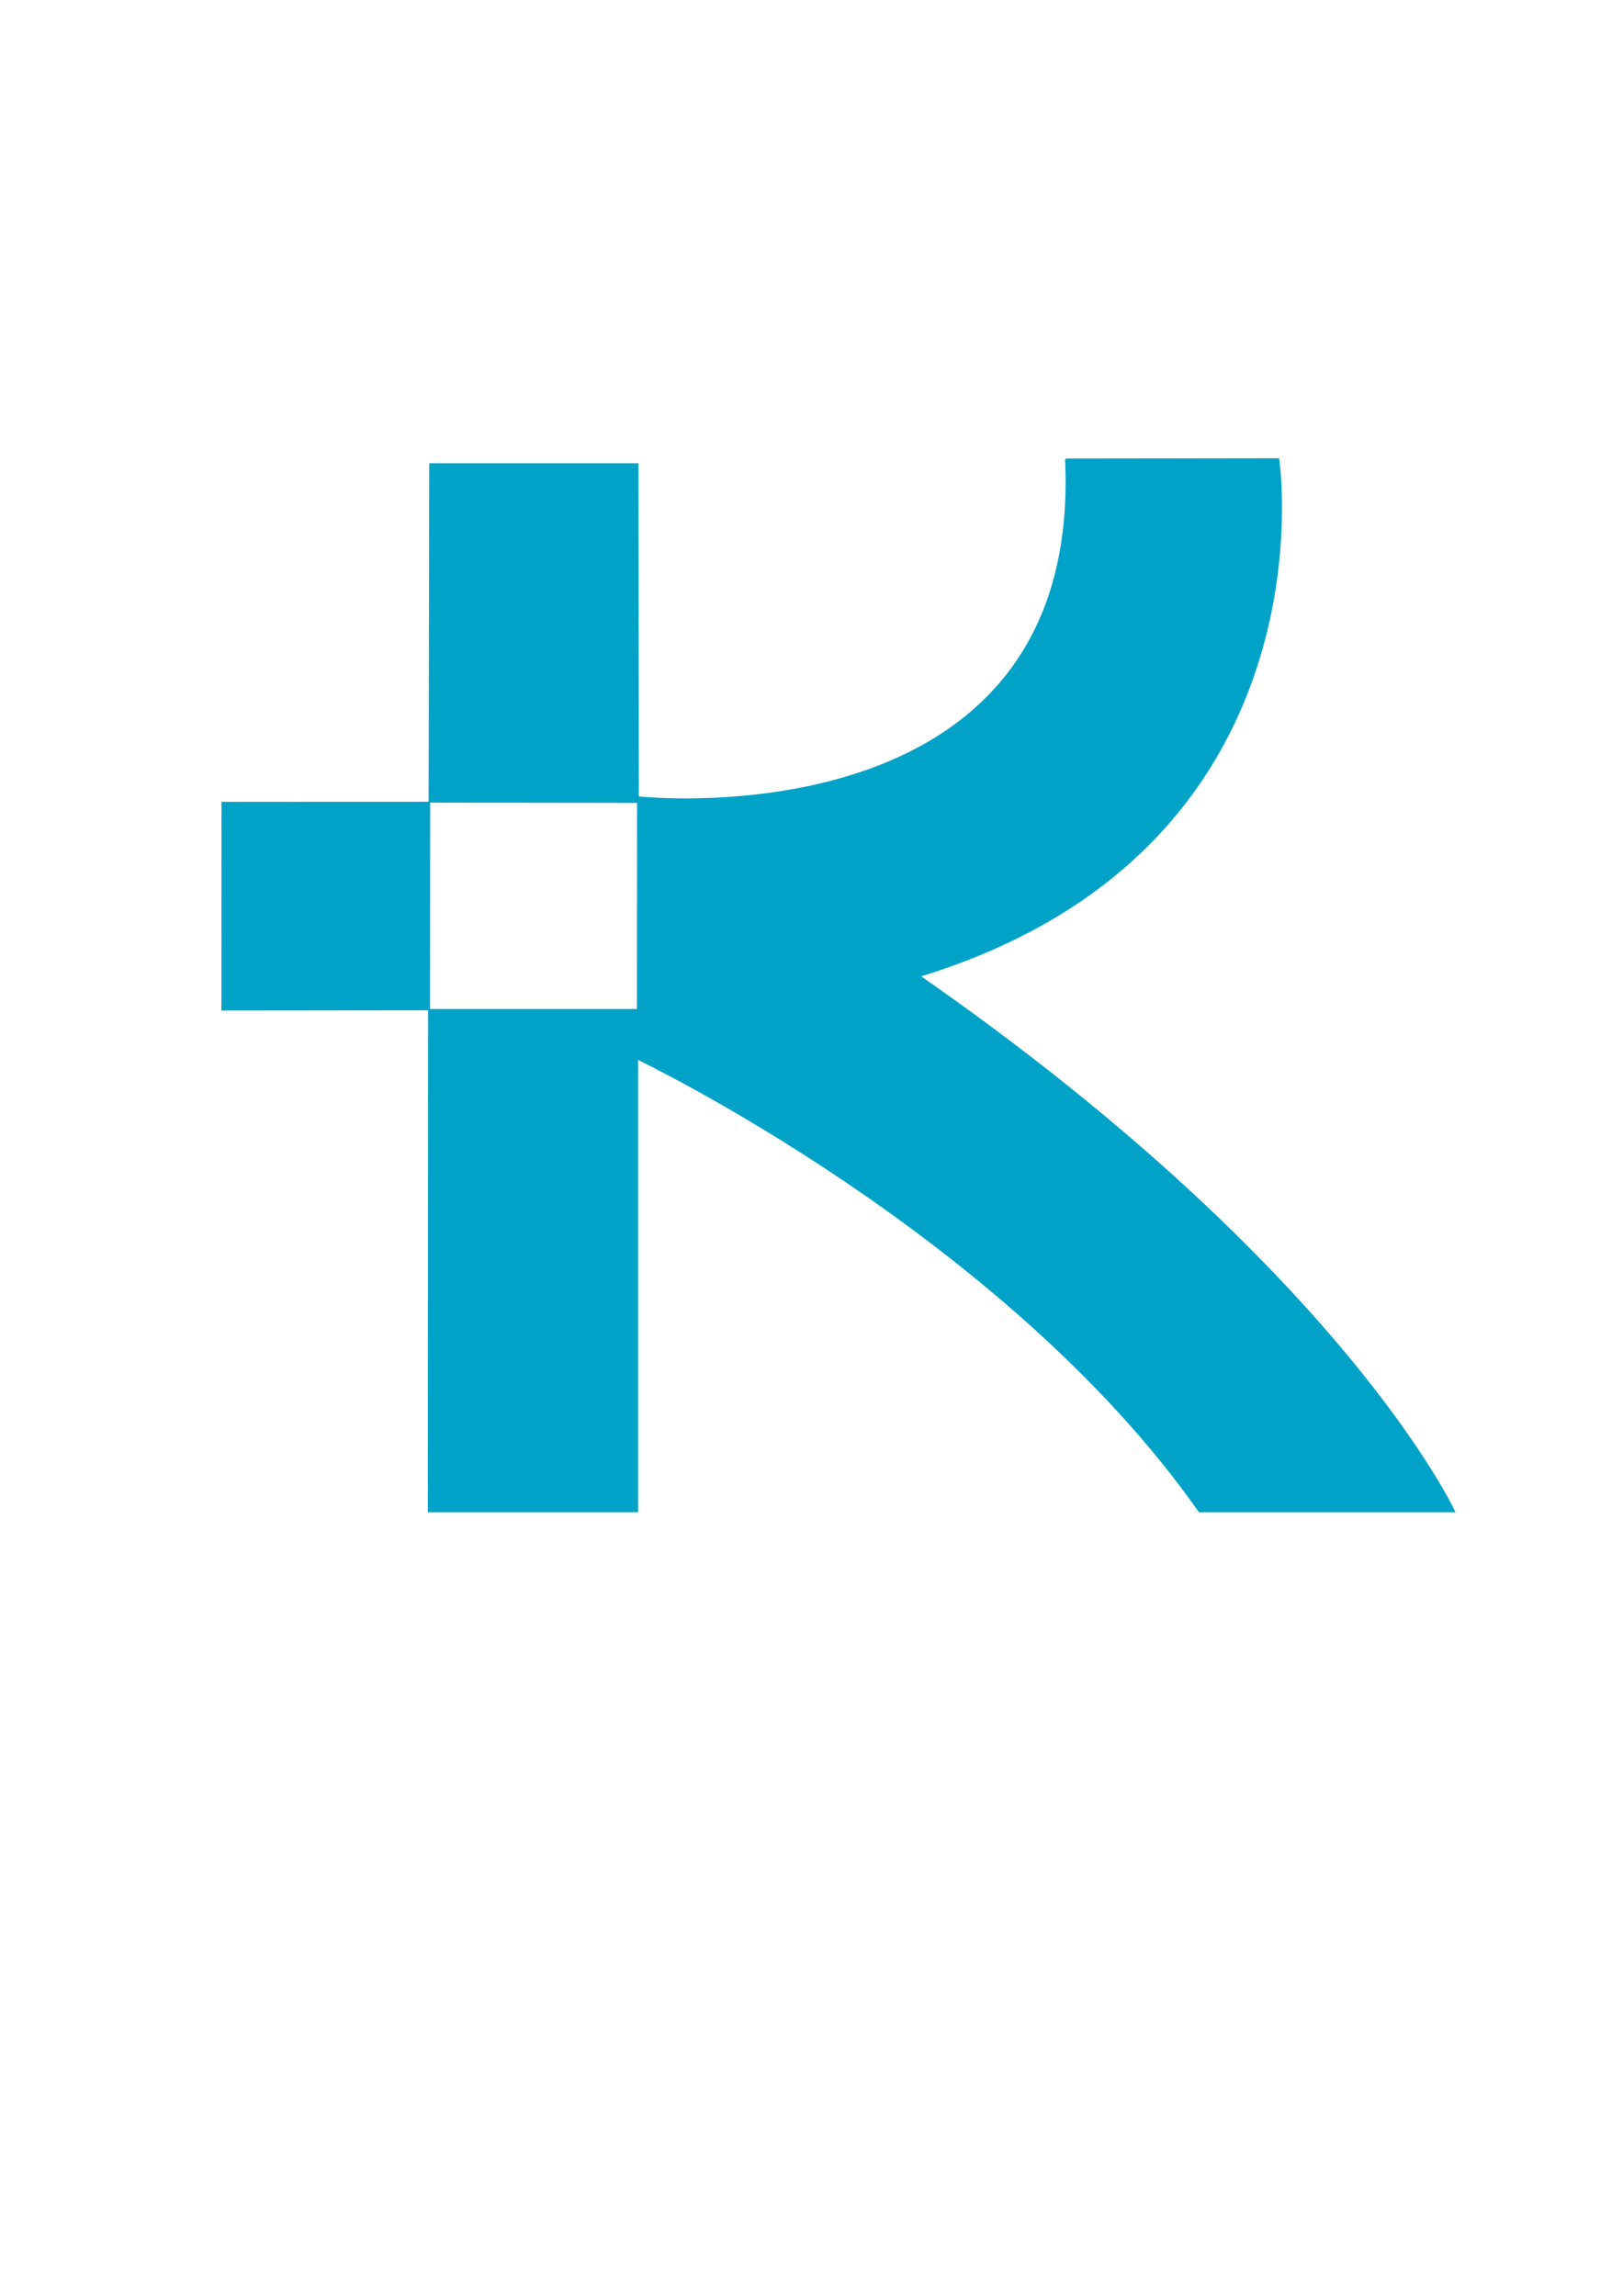 <?xml version="1.0" encoding="UTF-8"?> <svg xmlns="http://www.w3.org/2000/svg" xmlns:xlink="http://www.w3.org/1999/xlink" xml:space="preserve" width="210mm" height="297mm" version="1.1" style="shape-rendering:geometricPrecision; text-rendering:geometricPrecision; image-rendering:optimizeQuality; fill-rule:evenodd; clip-rule:evenodd" viewBox="0 0 21000 29700"> <defs> <style type="text/css"> .str0 {stroke:#00A2C8;stroke-width:20} .fil0 {fill:#00A2C8} </style> </defs> <g id="Слой_x0020_1">  <g id="_2259416995552"> <polygon class="fil0 str0" points="5556,10373 5564,6003 8251,6003 8256,10377 "></polygon> <polygon class="fil0 str0" points="2876,10383 5556,10382 5554,13060 2875,13063 "></polygon> <polygon class="fil0 str0" points="5549,13063 8246,13063 8246,19553 5546,19553 "></polygon> <path class="fil0 str0" d="M13791 5942c234,5009 -5538,4370 -5538,4370l-2 3387c0,0 4750,2267 7267,5854l3299 0c0,0 -1443,-3116 -6920,-6926 5398,-1654 4645,-6689 4645,-6689l-2751 4z"></path> </g> </g> </svg> 
